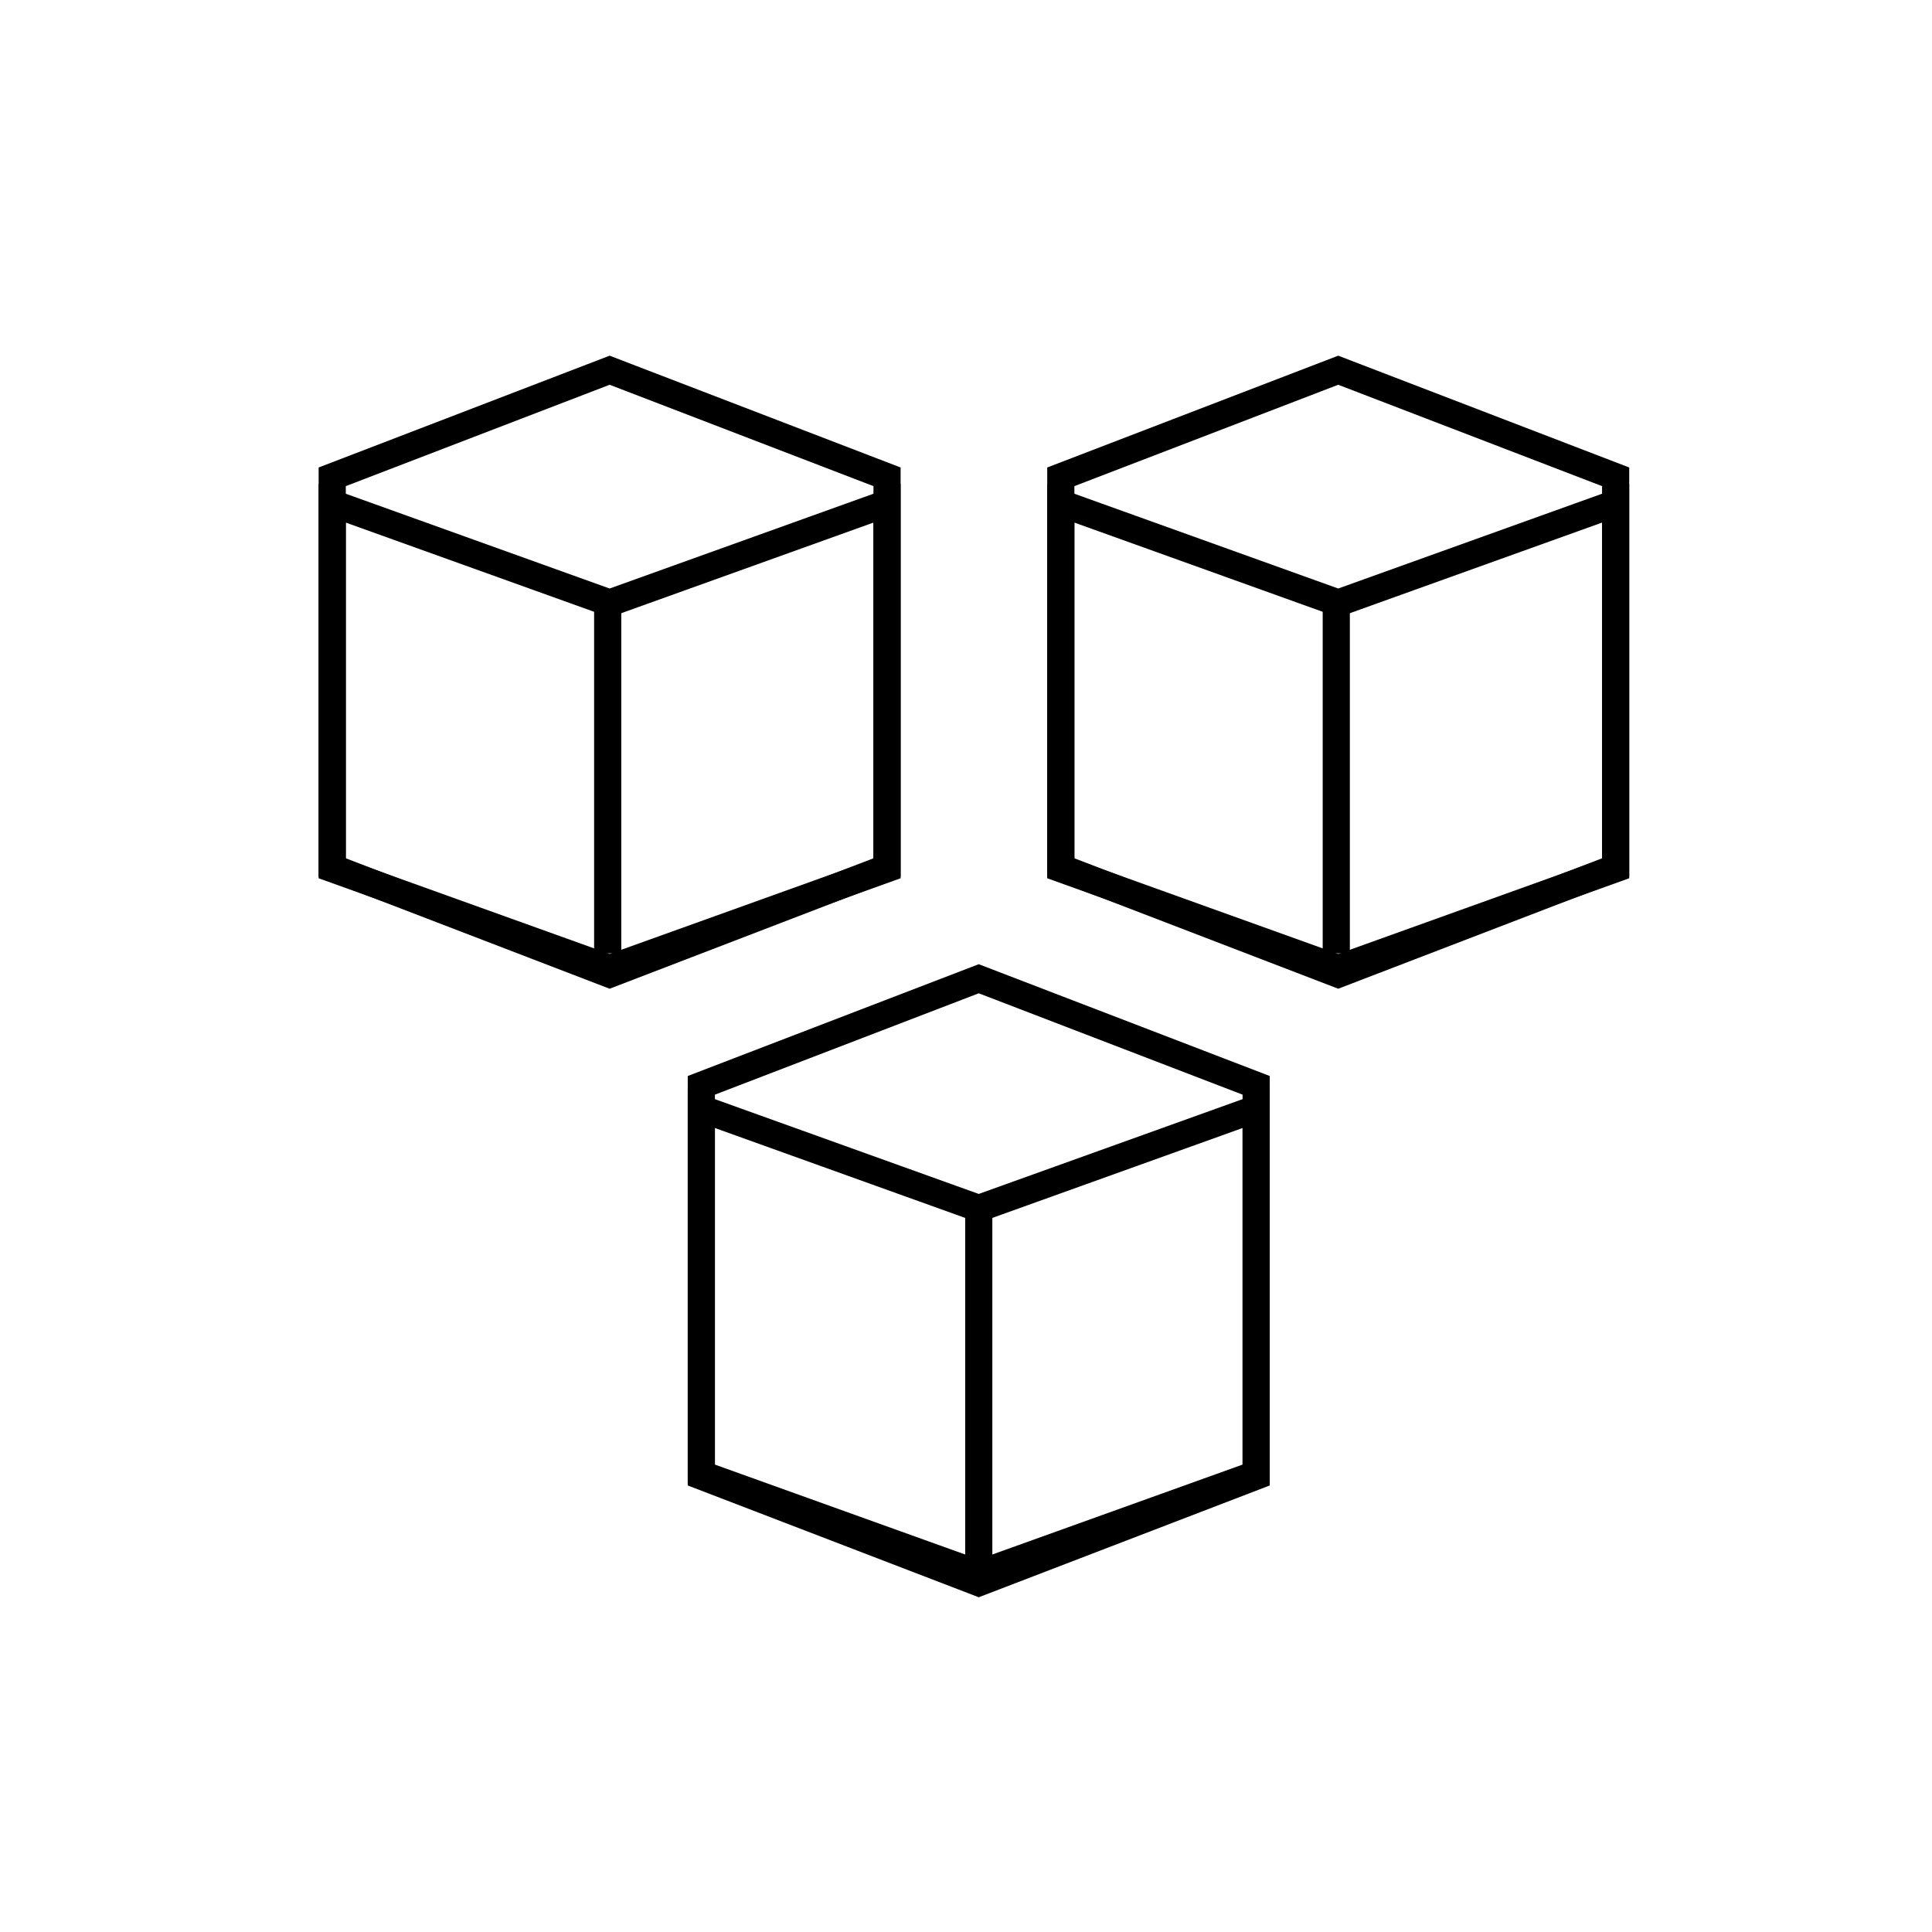 <?xml version="1.0" encoding="UTF-8"?>
<!-- Uploaded to: SVG Repo, www.svgrepo.com, Generator: SVG Repo Mixer Tools -->
<svg width="800px" height="800px" version="1.1" viewBox="144 144 512 512" xmlns="http://www.w3.org/2000/svg">
 <g fill="none" stroke="#000000" stroke-width="4.286">
  <path transform="matrix(1.679 0 0 1.679 148.09 148.09)" d="m108.26 168.87 43.787-16.822 43.787 16.822v61.686l-43.787 16.822-43.787-16.822z"/>
  <path transform="matrix(1.679 0 0 1.679 148.09 148.09)" d="m108.26 172.56 43.785 15.731 43.785-15.731v57.681l-43.785 15.731-43.785-15.731z"/>
  <path transform="matrix(1.679 0 0 1.679 148.09 148.09)" d="m152.05 187.08v57.037"/>
  <path transform="matrix(1.679 0 0 1.679 148.09 148.09)" d="m50 72.823 43.787-16.824 43.785 16.824v61.684l-43.785 16.822-43.787-16.822z"/>
  <path transform="matrix(1.679 0 0 1.679 148.09 148.09)" d="m50 77.001 43.785 15.731 43.785-15.731v57.681l-43.785 15.731-43.785-15.731z"/>
  <path transform="matrix(1.679 0 0 1.679 148.09 148.09)" d="m93.481 90.999v57.039"/>
  <path transform="matrix(1.679 0 0 1.679 148.09 148.09)" d="m165 72.823 43.787-16.824 43.787 16.824v61.684l-43.787 16.822-43.787-16.822z"/>
  <path transform="matrix(1.679 0 0 1.679 148.09 148.09)" d="m165 77.001 43.785 15.731 43.785-15.731v57.681l-43.785 15.731-43.785-15.731z"/>
  <path transform="matrix(1.679 0 0 1.679 148.09 148.09)" d="m208.48 90.999v57.039"/>
 </g>
</svg>